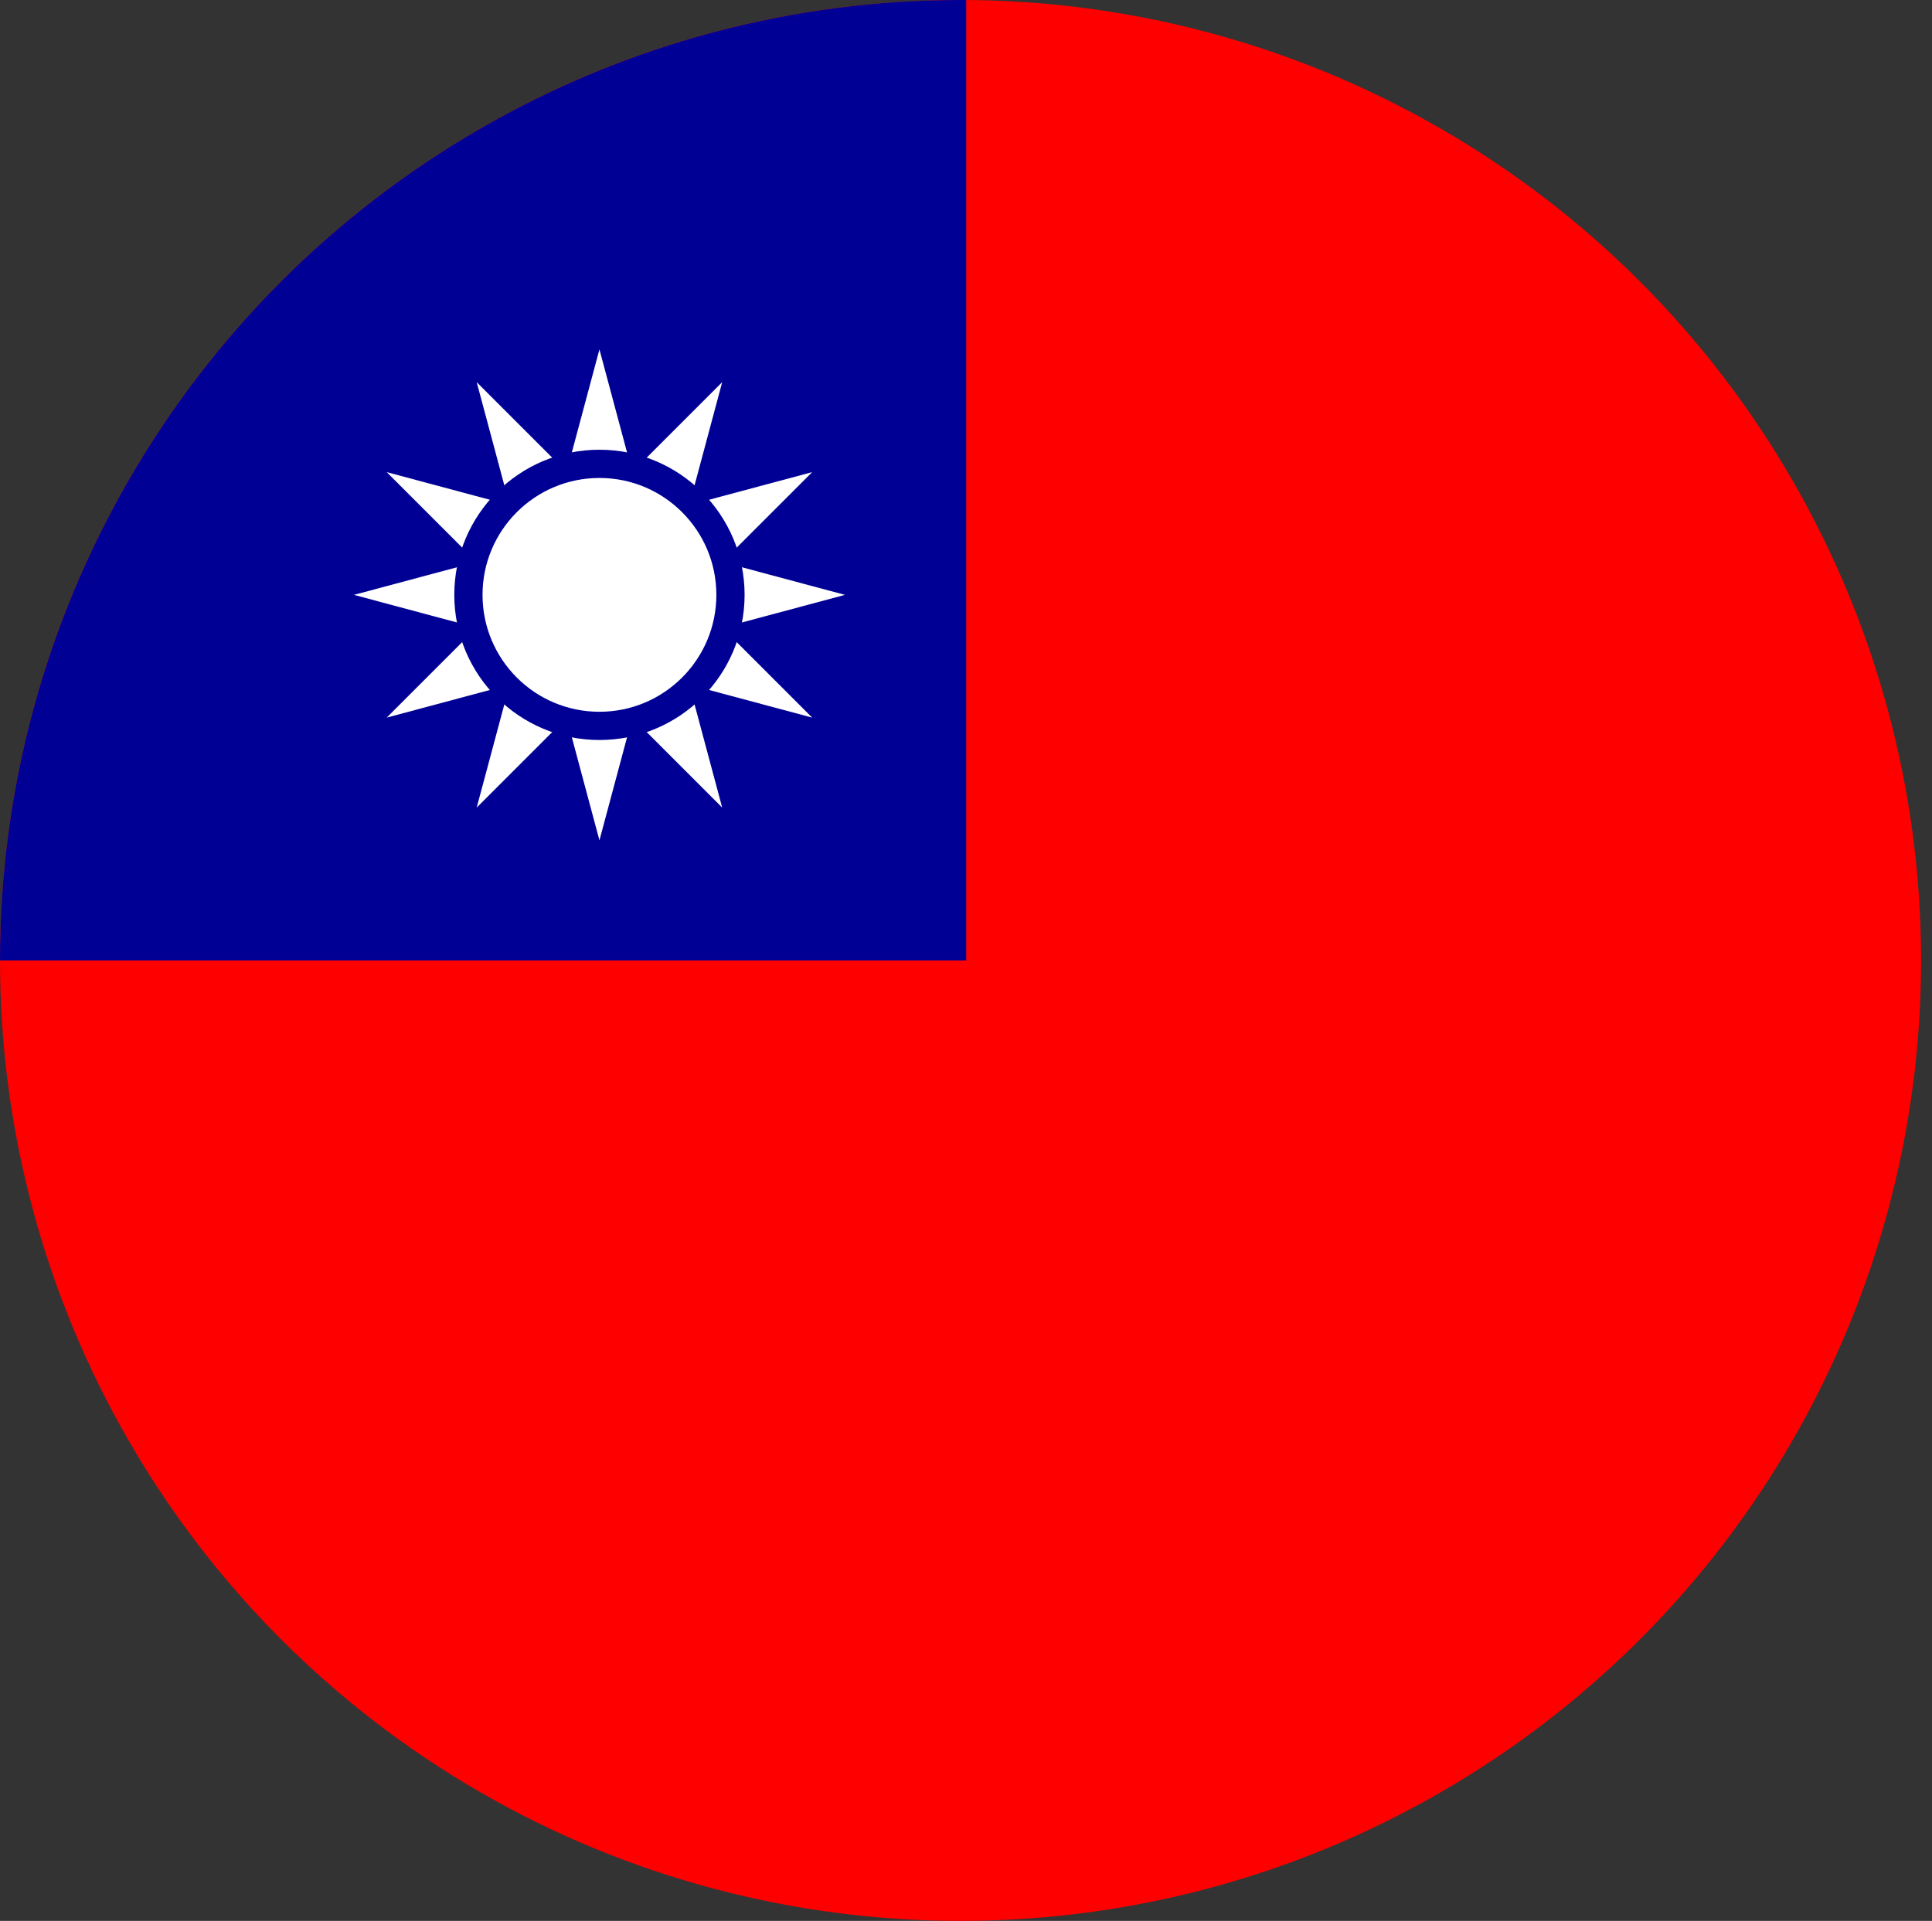 <?xml version="1.0" encoding="utf-8"?>
<!-- Generator: Adobe Illustrator 22.0.1, SVG Export Plug-In . SVG Version: 6.00 Build 0)  -->
<svg version="1.1" id="Шар_1" xmlns="http://www.w3.org/2000/svg" xmlns:xlink="http://www.w3.org/1999/xlink" x="0px" y="0px"
	 viewBox="0 0 513.1 510.2" style="enable-background:new 0 0 513.1 510.2;" xml:space="preserve">
<rect x="0" y="0" width="513.1" height="510.2" fill="#333333" stroke="none"/>
<style type="text/css">
	.st0{clip-path:url(#SVGID_2_);}
	.st1{fill:#FE0000;}
	.st2{fill:#000095;}
	.st3{clip-path:url(#SVGID_2_);fill:#FFFFFF;}
	.st4{clip-path:url(#SVGID_2_);fill:#FFFFFF;stroke:#000095;stroke-width:7.5;}
</style>
<g>
	<defs>
		<circle id="SVGID_1_" cx="255.1" cy="255.1" r="255.1"/>
	</defs>
	<clipPath id="SVGID_2_">
		<use xlink:href="#SVGID_1_"  style="overflow:visible;"/>
	</clipPath>
	<g class="st0">
		<path class="st1" d="M-126.1,0h765.4v510.2h-765.4V0z"/>
		<path class="st2" d="M-126.1,0h382.7v255.1h-382.7V0z"/>
	</g>
	<path class="st3" d="M159.2,92.8l-32.6,121.7l89.1-89.1L94,158l121.7,32.6l-89.1-89.1l32.6,121.7l32.6-121.7l-89.1,89.1L224.4,158
		l-121.7-32.6l89.1,89.1L159.2,92.8"/>
	<circle class="st4" cx="159.2" cy="158" r="34.8"/>
</g>
</svg>
